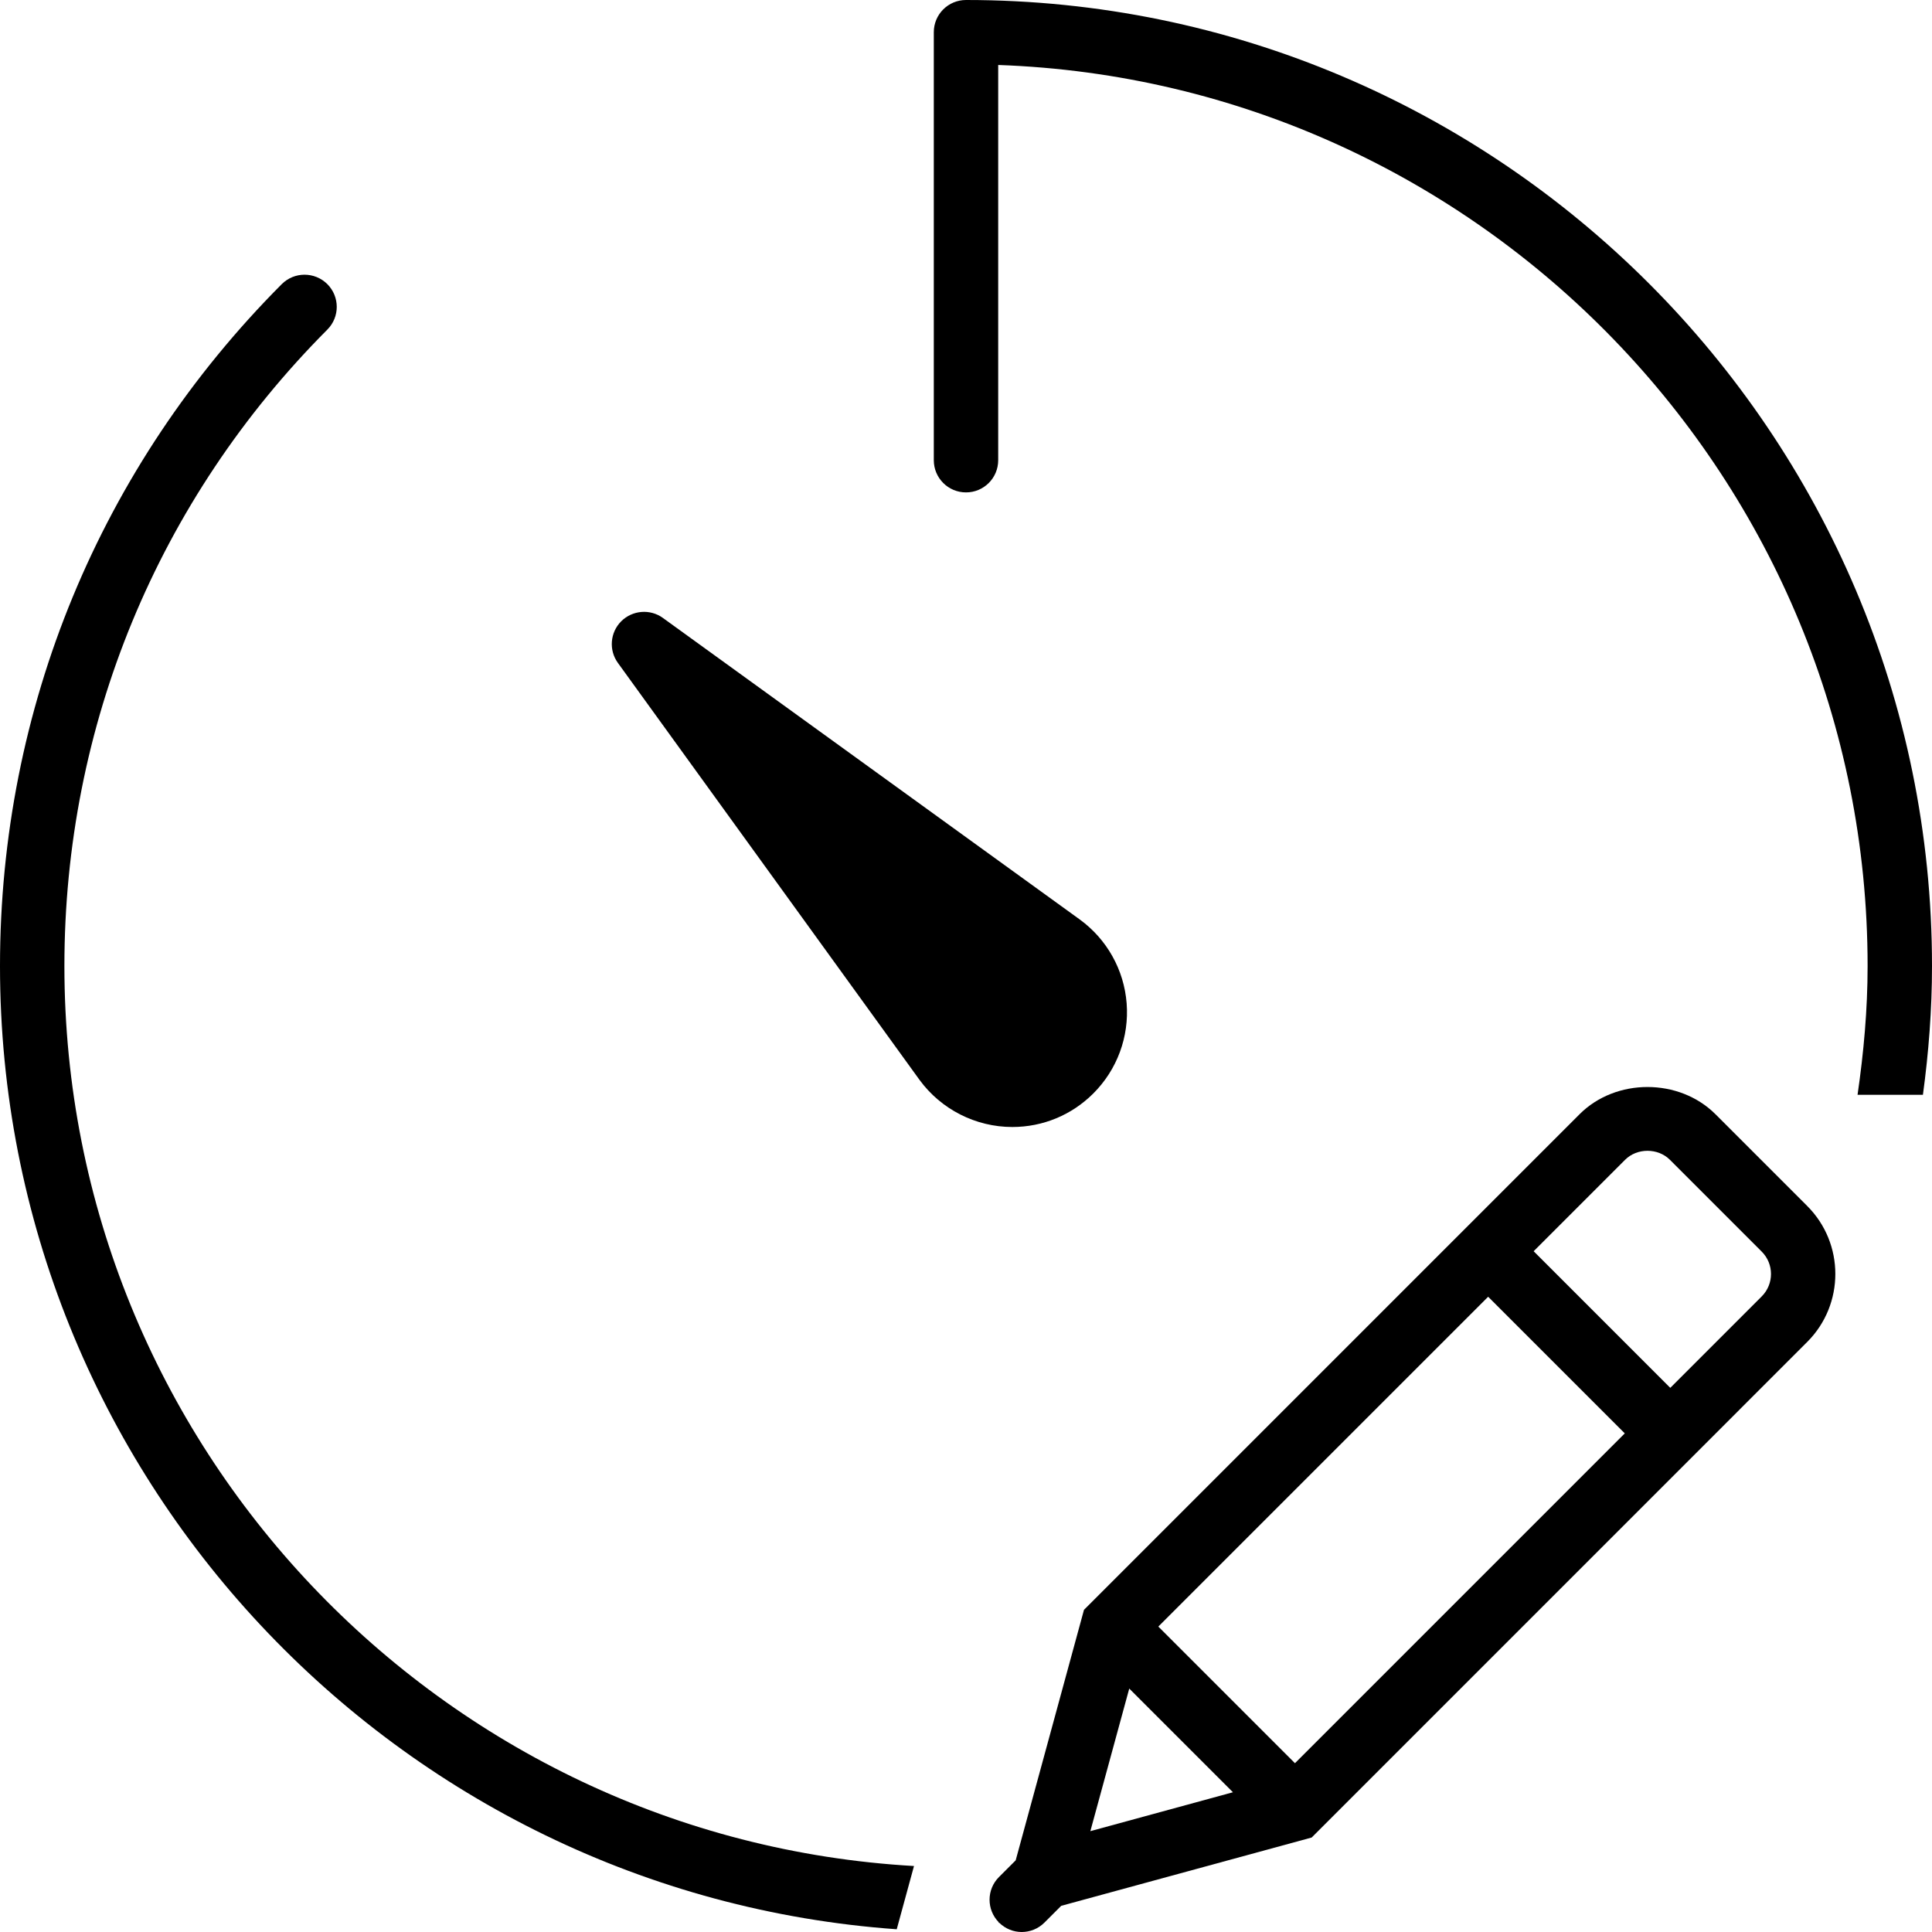 <?xml version="1.0" encoding="iso-8859-1"?>
<!-- Uploaded to: SVG Repo, www.svgrepo.com, Generator: SVG Repo Mixer Tools -->
<!DOCTYPE svg PUBLIC "-//W3C//DTD SVG 1.1//EN" "http://www.w3.org/Graphics/SVG/1.1/DTD/svg11.dtd">
<svg fill="#000000" height="800px" width="800px" version="1.1" id="Capa_1" xmlns="http://www.w3.org/2000/svg" xmlns:xlink="http://www.w3.org/1999/xlink" 
	 viewBox="0 0 60 60" xml:space="preserve">
<g>
	<path d="M53.276,34.604c-1.128-1.127-3.094-1.129-4.222,0L33.664,49.995l-2.121,7.779l-0.519,0.519
		c-0.388,0.388-0.389,1.014-0.006,1.405l-0.005,0.02l0.019-0.005C31.226,59.903,31.478,60,31.73,60c0.256,0,0.512-0.098,0.707-0.293
		l0.52-0.52l7.778-2.121l15.39-15.391c1.164-1.164,1.164-3.058,0-4.222L53.276,34.604z M35.973,50.515l10.243-10.243l4.243,4.243
		L40.216,54.758L35.973,50.515z M35.07,52.44l3.22,3.22l-4.428,1.208L35.07,52.44z M54.711,40.262l-2.839,2.839l-4.243-4.243
		l2.839-2.839c0.372-0.373,1.021-0.373,1.393,0l2.85,2.85C55.096,39.252,55.096,39.878,54.711,40.262z"/>
	<path d="M33.956,33.956c0.737-0.737,1.114-1.756,1.033-2.797s-0.612-1.99-1.459-2.606l-12.944-9.363
		c-0.396-0.286-0.945-0.242-1.293,0.104c-0.348,0.348-0.391,0.896-0.104,1.293l9.365,12.946C29.223,34.451,30.301,35,31.438,35
		C32.389,35,33.283,34.629,33.956,33.956z"/>
	<path d="M2,30c0-7.46,2.9-14.479,8.166-19.764c0.391-0.392,0.389-1.024-0.002-1.414C9.772,8.434,9.14,8.434,8.75,8.824
		C3.107,14.486,0,22.007,0,30c0,15.818,12.308,28.807,27.849,29.915l0.536-1.964C13.695,57.11,2,44.897,2,30z"/>
	<path d="M30,0c-0.553,0-1,0.447-1,1v13.292c0,0.553,0.447,1,1,1s1-0.447,1-1V2.018C45.979,2.546,58,14.896,58,30
		c0,1.36-0.122,2.691-0.312,4h2.03C59.896,32.69,60,31.358,60,30C60,13.458,46.542,0,30,0z"/>
</g>
</svg>